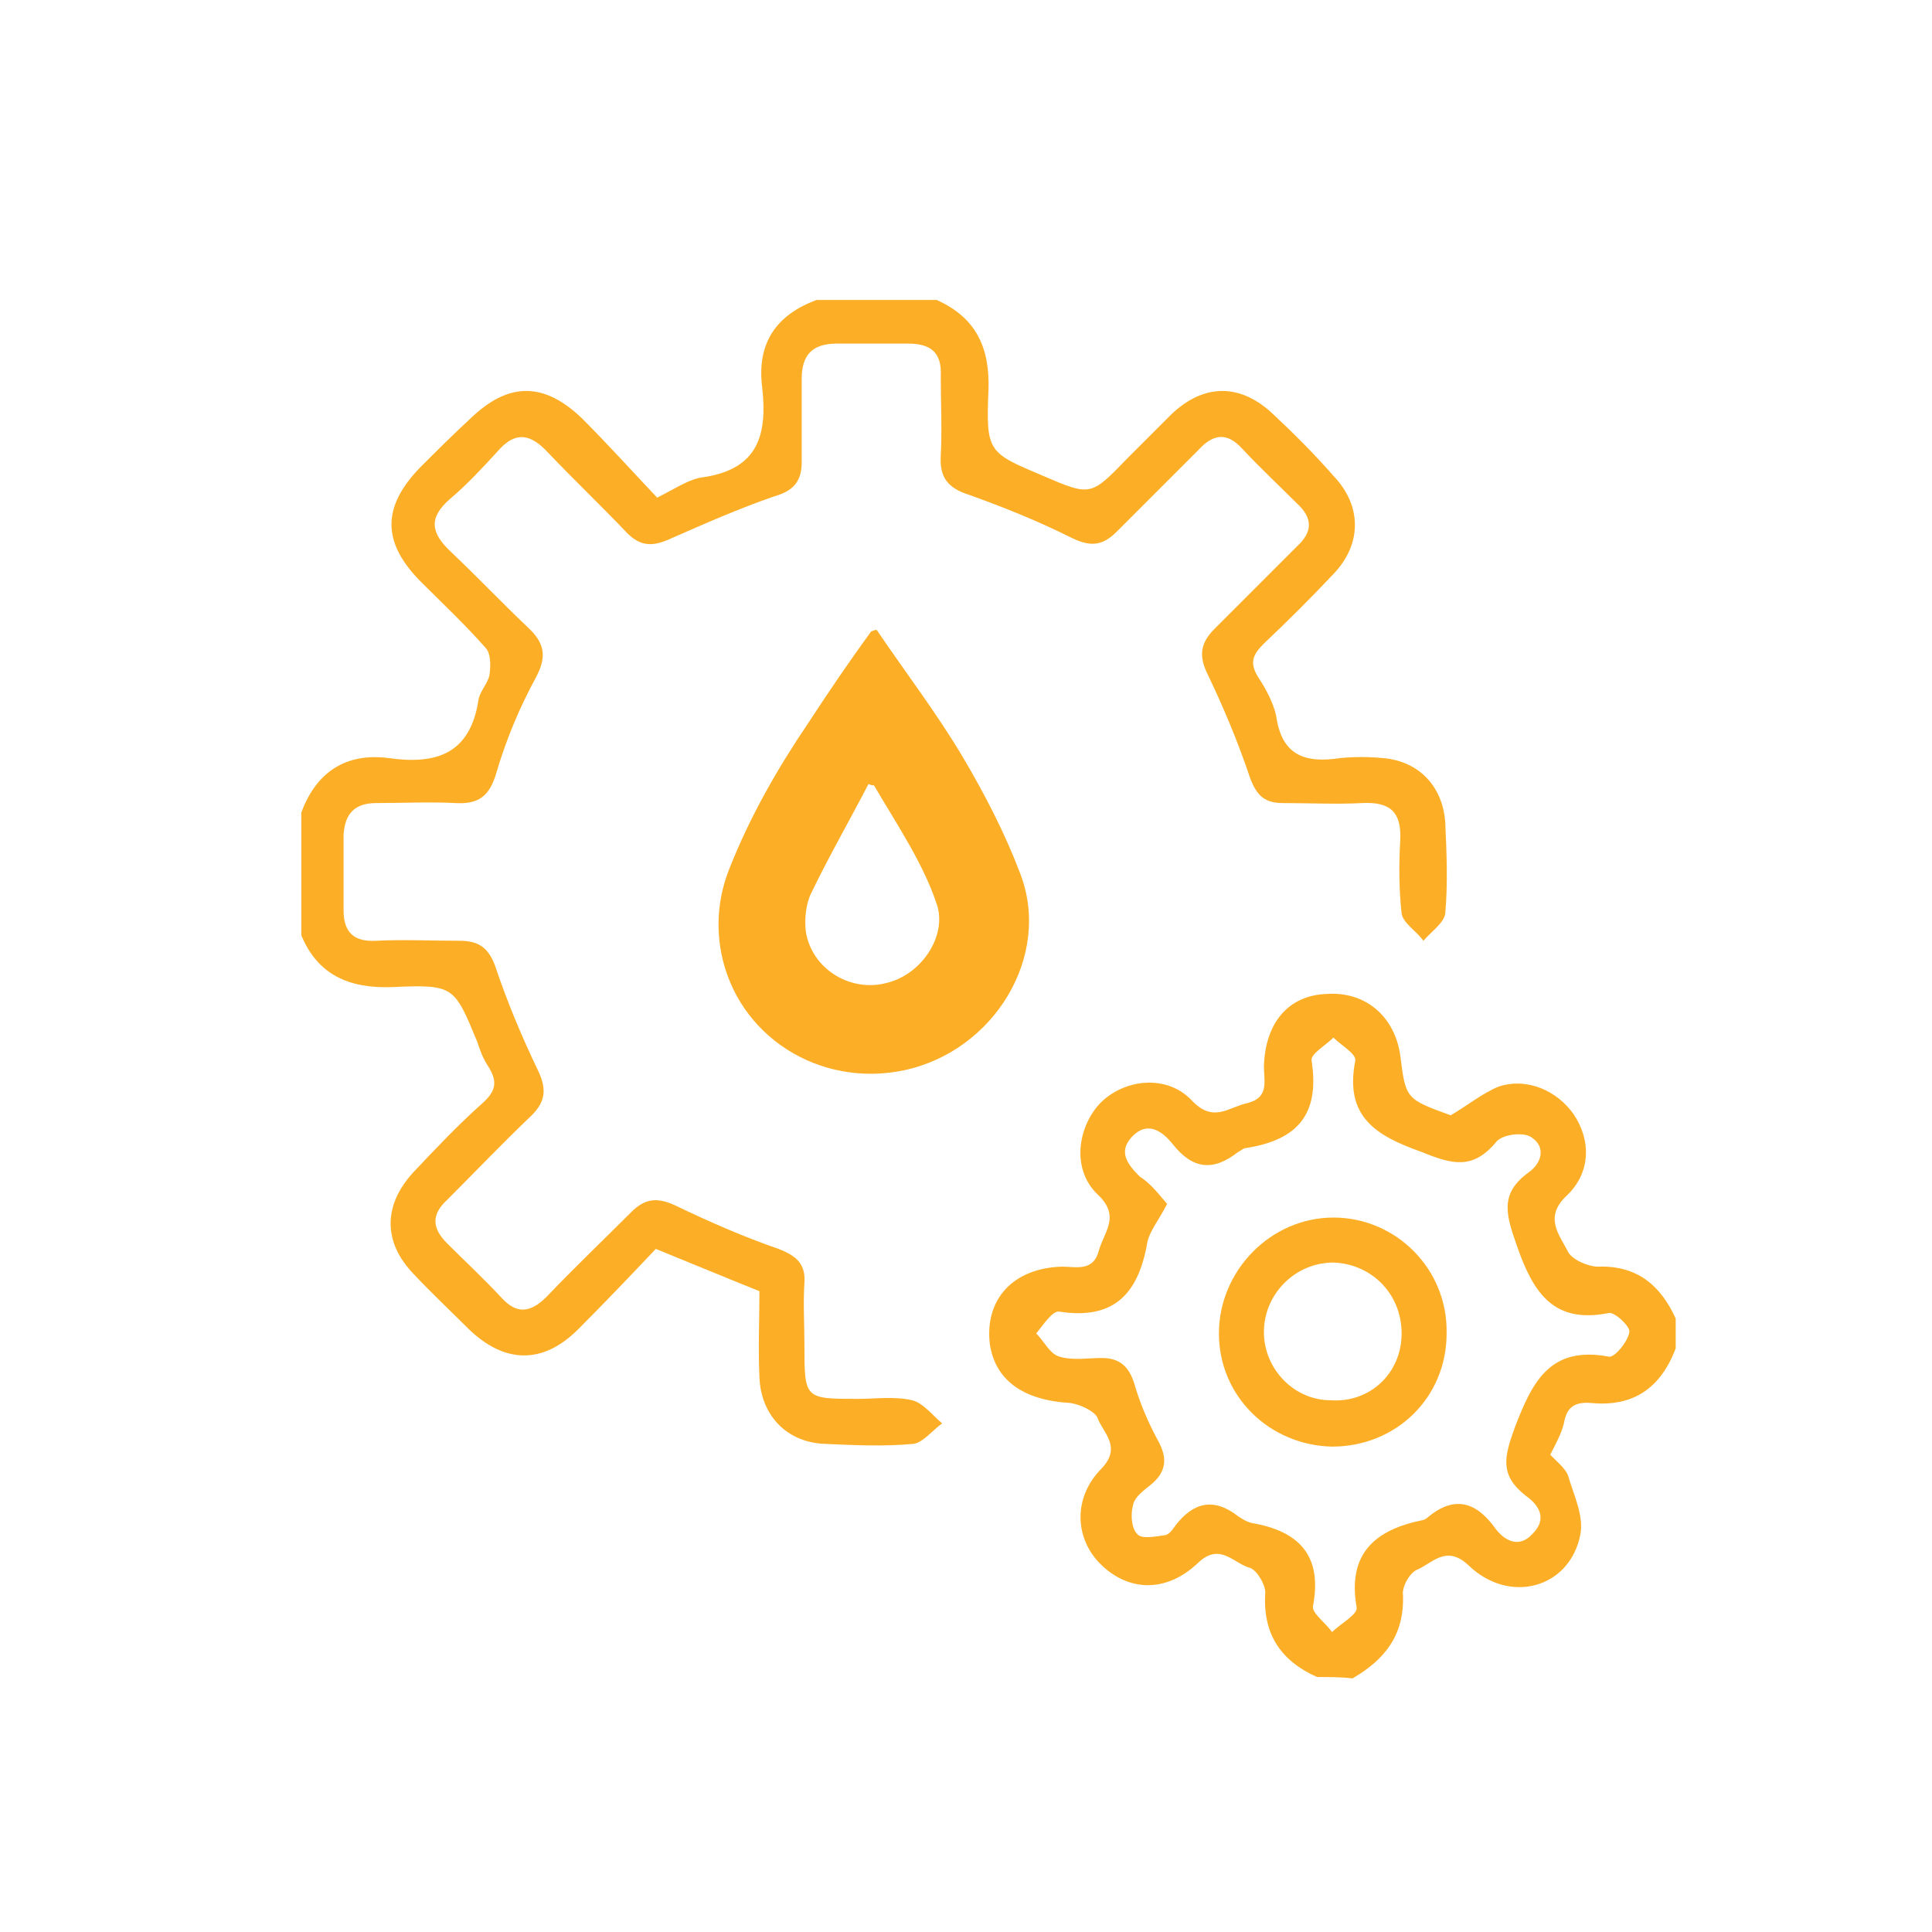 <?xml version="1.0" encoding="utf-8"?>
<!-- Generator: Adobe Illustrator 24.2.1, SVG Export Plug-In . SVG Version: 6.00 Build 0)  -->
<svg version="1.1" id="Vrstva_1" xmlns="http://www.w3.org/2000/svg" xmlns:xlink="http://www.w3.org/1999/xlink" x="0px" y="0px"
	 viewBox="0 0 141.7 141.7" style="enable-background:new 0 0 141.7 141.7;" xml:space="preserve">
<style type="text/css">
	.st0{fill:#FCAF26;}
</style>
<g>
	<path class="st0" d="M68.7,22c2.9,1.3,3.9,3.5,3.8,6.6c-0.2,4.6,0,4.6,4,6.3c3.5,1.5,3.5,1.5,6.2-1.3c1.1-1.1,2.1-2.1,3.2-3.2
		c2.4-2.3,5.1-2.3,7.5,0c1.5,1.4,3,2.9,4.4,4.5c2.1,2.2,2.1,5,0,7.2c-1.6,1.7-3.3,3.4-5.1,5.1c-0.8,0.8-1.1,1.4-0.4,2.5
		c0.6,0.9,1.1,1.9,1.3,2.8c0.4,2.9,2.1,3.5,4.7,3.1c1-0.1,2.1-0.1,3.1,0c2.6,0.2,4.4,2,4.6,4.7c0.1,2.2,0.2,4.5,0,6.7
		c-0.1,0.7-1,1.3-1.6,2c-0.5-0.7-1.5-1.3-1.6-2c-0.2-1.8-0.2-3.6-0.1-5.4c0.1-2.1-0.8-2.8-2.8-2.7c-1.9,0.1-3.9,0-5.8,0
		c-1.3,0-1.9-0.5-2.4-1.8c-0.9-2.7-2-5.3-3.2-7.8c-0.6-1.3-0.4-2.2,0.6-3.2c2-2,4-4,6-6c1.2-1.1,1.2-2.1,0-3.2c-1.3-1.3-2.7-2.6-4-4
		c-1.1-1.2-2.1-1.1-3.2,0.1c-2,2-4,4-6,6c-1.1,1.1-2,1.1-3.4,0.4c-2.4-1.2-4.9-2.2-7.4-3.1c-1.6-0.5-2.2-1.3-2.1-2.9
		c0.1-1.9,0-3.9,0-5.8c0.1-1.8-0.8-2.4-2.4-2.4c-1.7,0-3.4,0-5.2,0c-1.8,0-2.6,0.8-2.6,2.6c0,2,0,4,0,6.1c0,1.4-0.6,2.1-2,2.5
		c-2.6,0.9-5.1,2-7.6,3.1c-1.3,0.6-2.2,0.6-3.2-0.4c-1.9-2-3.9-3.9-5.8-5.9c-1.3-1.4-2.4-1.6-3.7-0.1c-1.1,1.2-2.2,2.4-3.5,3.5
		c-1.6,1.4-1.4,2.5,0.1,3.9c1.9,1.8,3.7,3.7,5.6,5.5c1.3,1.2,1.4,2.2,0.6,3.7c-1.2,2.2-2.2,4.6-2.9,7c-0.5,1.7-1.3,2.3-3,2.2
		c-1.9-0.1-3.9,0-5.8,0c-1.6,0-2.3,0.8-2.4,2.3c0,1.9,0,3.7,0,5.6c0,1.6,0.8,2.3,2.4,2.2c2-0.1,4,0,6.1,0c1.4,0,2.1,0.5,2.6,1.8
		c0.9,2.7,2,5.3,3.2,7.8c0.6,1.3,0.5,2.2-0.5,3.2c-2.1,2-4.1,4.1-6.2,6.2c-1.2,1.1-1.1,2.1,0,3.2c1.3,1.3,2.7,2.6,4,4
		c1.1,1.2,2.1,1.1,3.3-0.1c2-2.1,4.1-4.1,6.2-6.2c1-1,1.9-1.1,3.2-0.5c2.5,1.2,5,2.3,7.6,3.2c1.3,0.5,2,1.1,1.9,2.5
		c-0.1,1.5,0,3,0,4.5c0,4,0,4,3.9,4c1.3,0,2.7-0.2,4,0.1c0.8,0.2,1.5,1.1,2.2,1.7c-0.7,0.5-1.4,1.4-2.1,1.5c-2.2,0.2-4.3,0.1-6.5,0
		c-2.8-0.1-4.7-2.1-4.8-4.9c-0.1-2.1,0-4.2,0-6.3c-2.5-1-4.9-2-7.6-3.1c-1.8,1.9-3.7,3.9-5.7,5.9c-2.6,2.6-5.4,2.5-8,0
		c-1.4-1.4-2.8-2.7-4.1-4.1c-2.2-2.3-2.2-5,0-7.4c1.6-1.7,3.3-3.5,5.1-5.1c1-0.9,1.1-1.6,0.4-2.7c-0.4-0.6-0.6-1.2-0.8-1.8
		c-1.7-4.1-1.7-4.2-6.3-4c-3.1,0.1-5.4-0.9-6.6-3.8c0-3,0-6,0-9c1.1-3,3.3-4.4,6.4-4c3.5,0.5,6-0.3,6.6-4.3c0.1-0.6,0.7-1.2,0.8-1.8
		c0.1-0.7,0.1-1.6-0.3-2c-1.5-1.7-3.1-3.2-4.7-4.8c-2.9-2.9-2.9-5.5-0.1-8.4c1.2-1.2,2.4-2.4,3.7-3.6c2.8-2.7,5.4-2.7,8.2,0
		c1.9,1.9,3.7,3.9,5.5,5.8c1.4-0.7,2.4-1.4,3.4-1.5c4-0.6,4.7-3.1,4.3-6.6c-0.4-3.2,1-5.3,4-6.4C62.7,22,65.7,22,68.7,22z"/>
	<path class="st0" d="M96.6,123c-2.7-1.2-4-3.2-3.8-6.2c0-0.6-0.6-1.6-1.1-1.8c-1.2-0.3-2.2-1.9-3.8-0.4c-2.4,2.3-5.2,2.1-7.2,0.1
		c-1.9-1.9-2-4.9,0.1-7c1.5-1.6,0.1-2.6-0.3-3.7c-0.2-0.5-1.3-1-2-1.1c-3.5-0.2-5.5-1.7-5.9-4.3c-0.4-3.3,1.7-5.6,5.3-5.7
		c1,0,2.3,0.4,2.7-1.2c0.4-1.4,1.6-2.5-0.1-4.1c-1.9-1.8-1.5-4.9,0.2-6.7c1.8-1.8,4.9-2.1,6.7-0.2c1.6,1.7,2.7,0.5,4.1,0.2
		c1.6-0.4,1.2-1.6,1.2-2.7c0.1-3.2,1.8-5.2,4.6-5.3c2.9-0.2,5,1.7,5.4,4.5c0.4,3.2,0.4,3.2,3.7,4.4c1.2-0.7,2.3-1.6,3.5-2.1
		c2.1-0.7,4.3,0.3,5.5,2c1.3,1.9,1.3,4.3-0.5,6c-1.7,1.6-0.5,2.9,0.1,4.1c0.3,0.6,1.5,1.1,2.2,1.1c2.9-0.1,4.6,1.4,5.7,3.8
		c0,0.7,0,1.5,0,2.2c-1.1,2.9-3.1,4.3-6.2,4c-1.2-0.1-1.8,0.3-2,1.5c-0.2,0.8-0.6,1.5-1,2.3c0.5,0.5,1.1,1,1.3,1.5
		c0.4,1.4,1.2,3,0.9,4.4c-0.8,3.9-5.2,5.1-8.2,2.2c-1.6-1.5-2.6-0.2-3.7,0.3c-0.6,0.2-1.2,1.3-1.1,1.9c0.1,2.9-1.3,4.7-3.7,6.1
		C98.4,123,97.5,123,96.6,123z M85.6,88.3c-0.6,1.2-1.4,2.1-1.5,3.1c-0.7,3.6-2.5,5.4-6.4,4.8c-0.5-0.1-1.2,1-1.7,1.6
		c0.6,0.6,1,1.5,1.7,1.7c1,0.3,2.1,0.1,3.1,0.1c1.3,0,2,0.6,2.4,1.9c0.4,1.4,1,2.8,1.7,4.1c0.8,1.4,0.6,2.4-0.5,3.3
		c-0.5,0.4-1.2,0.9-1.3,1.5c-0.2,0.7-0.1,1.7,0.3,2.1c0.3,0.4,1.3,0.2,2,0.1c0.3,0,0.6-0.4,0.8-0.7c1.3-1.7,2.8-2.1,4.6-0.7
		c0.3,0.2,0.6,0.4,1,0.5c3.5,0.6,5.2,2.4,4.5,6.1c-0.1,0.5,0.9,1.2,1.4,1.9c0.6-0.6,1.9-1.3,1.8-1.8c-0.7-4,1.4-5.7,4.8-6.4
		c0.1,0,0.3-0.1,0.4-0.2c1.9-1.6,3.5-1.2,4.9,0.7c0.7,1,1.8,1.6,2.8,0.5c1.1-1.1,0.5-2.1-0.5-2.8c-1.9-1.5-1.6-2.8-0.8-5
		c1.3-3.4,2.6-6,6.9-5.2c0.4,0.1,1.4-1.1,1.5-1.8c0.1-0.4-1.1-1.5-1.5-1.4c-4,0.8-5.5-1.4-6.7-4.8c-0.8-2.3-1.4-3.9,0.8-5.5
		c1-0.7,1.3-1.9,0.2-2.6c-0.6-0.4-2.2-0.2-2.6,0.4c-1.7,2-3.2,1.6-5.4,0.7c-3.4-1.2-5.7-2.6-4.9-6.7c0.1-0.5-1-1.1-1.6-1.7
		c-0.6,0.6-1.7,1.2-1.6,1.7c0.6,3.9-1,5.8-4.8,6.4c-0.2,0-0.4,0.2-0.6,0.3c-1.8,1.4-3.3,1.3-4.8-0.6c-0.8-1-1.9-1.7-3-0.5
		c-1,1.1-0.3,2,0.6,2.9C84.4,86.8,85,87.6,85.6,88.3z"/>
	<path class="st0" d="M106.1,97.8c0,4.7-3.7,8.3-8.4,8.3c-4.6-0.1-8.3-3.7-8.3-8.3c0-4.6,3.8-8.5,8.4-8.5
		C102.4,89.3,106.2,93.1,106.1,97.8z M102.8,97.8c0-2.9-2.2-5.1-5-5.2c-2.8,0-5.1,2.3-5.1,5.1c0,2.7,2.2,5,4.9,5
		C100.5,102.9,102.8,100.7,102.8,97.8z"/>
	<path class="st0" d="M64.3,46.2c2.1,3.1,4.4,6.1,6.3,9.3c1.6,2.7,3.1,5.6,4.2,8.5c2.4,6.1-1.9,13.1-8.5,14.5
		c-6.2,1.3-12.2-2.5-13.4-8.6c-0.4-2.1-0.2-4.2,0.6-6.2C55,59.9,57,56.4,59.3,53c1.5-2.3,3-4.5,4.6-6.7C64,46.3,64.1,46.2,64.3,46.2
		z M64.1,57.6c-0.1,0-0.2,0-0.4-0.1c-1.4,2.7-2.9,5.3-4.2,8c-0.4,0.8-0.5,1.9-0.4,2.8c0.4,2.7,3.2,4.5,5.9,3.8
		c2.6-0.6,4.5-3.5,3.7-5.8C67.7,63.3,65.8,60.5,64.1,57.6z"/>
</g>
</svg>
